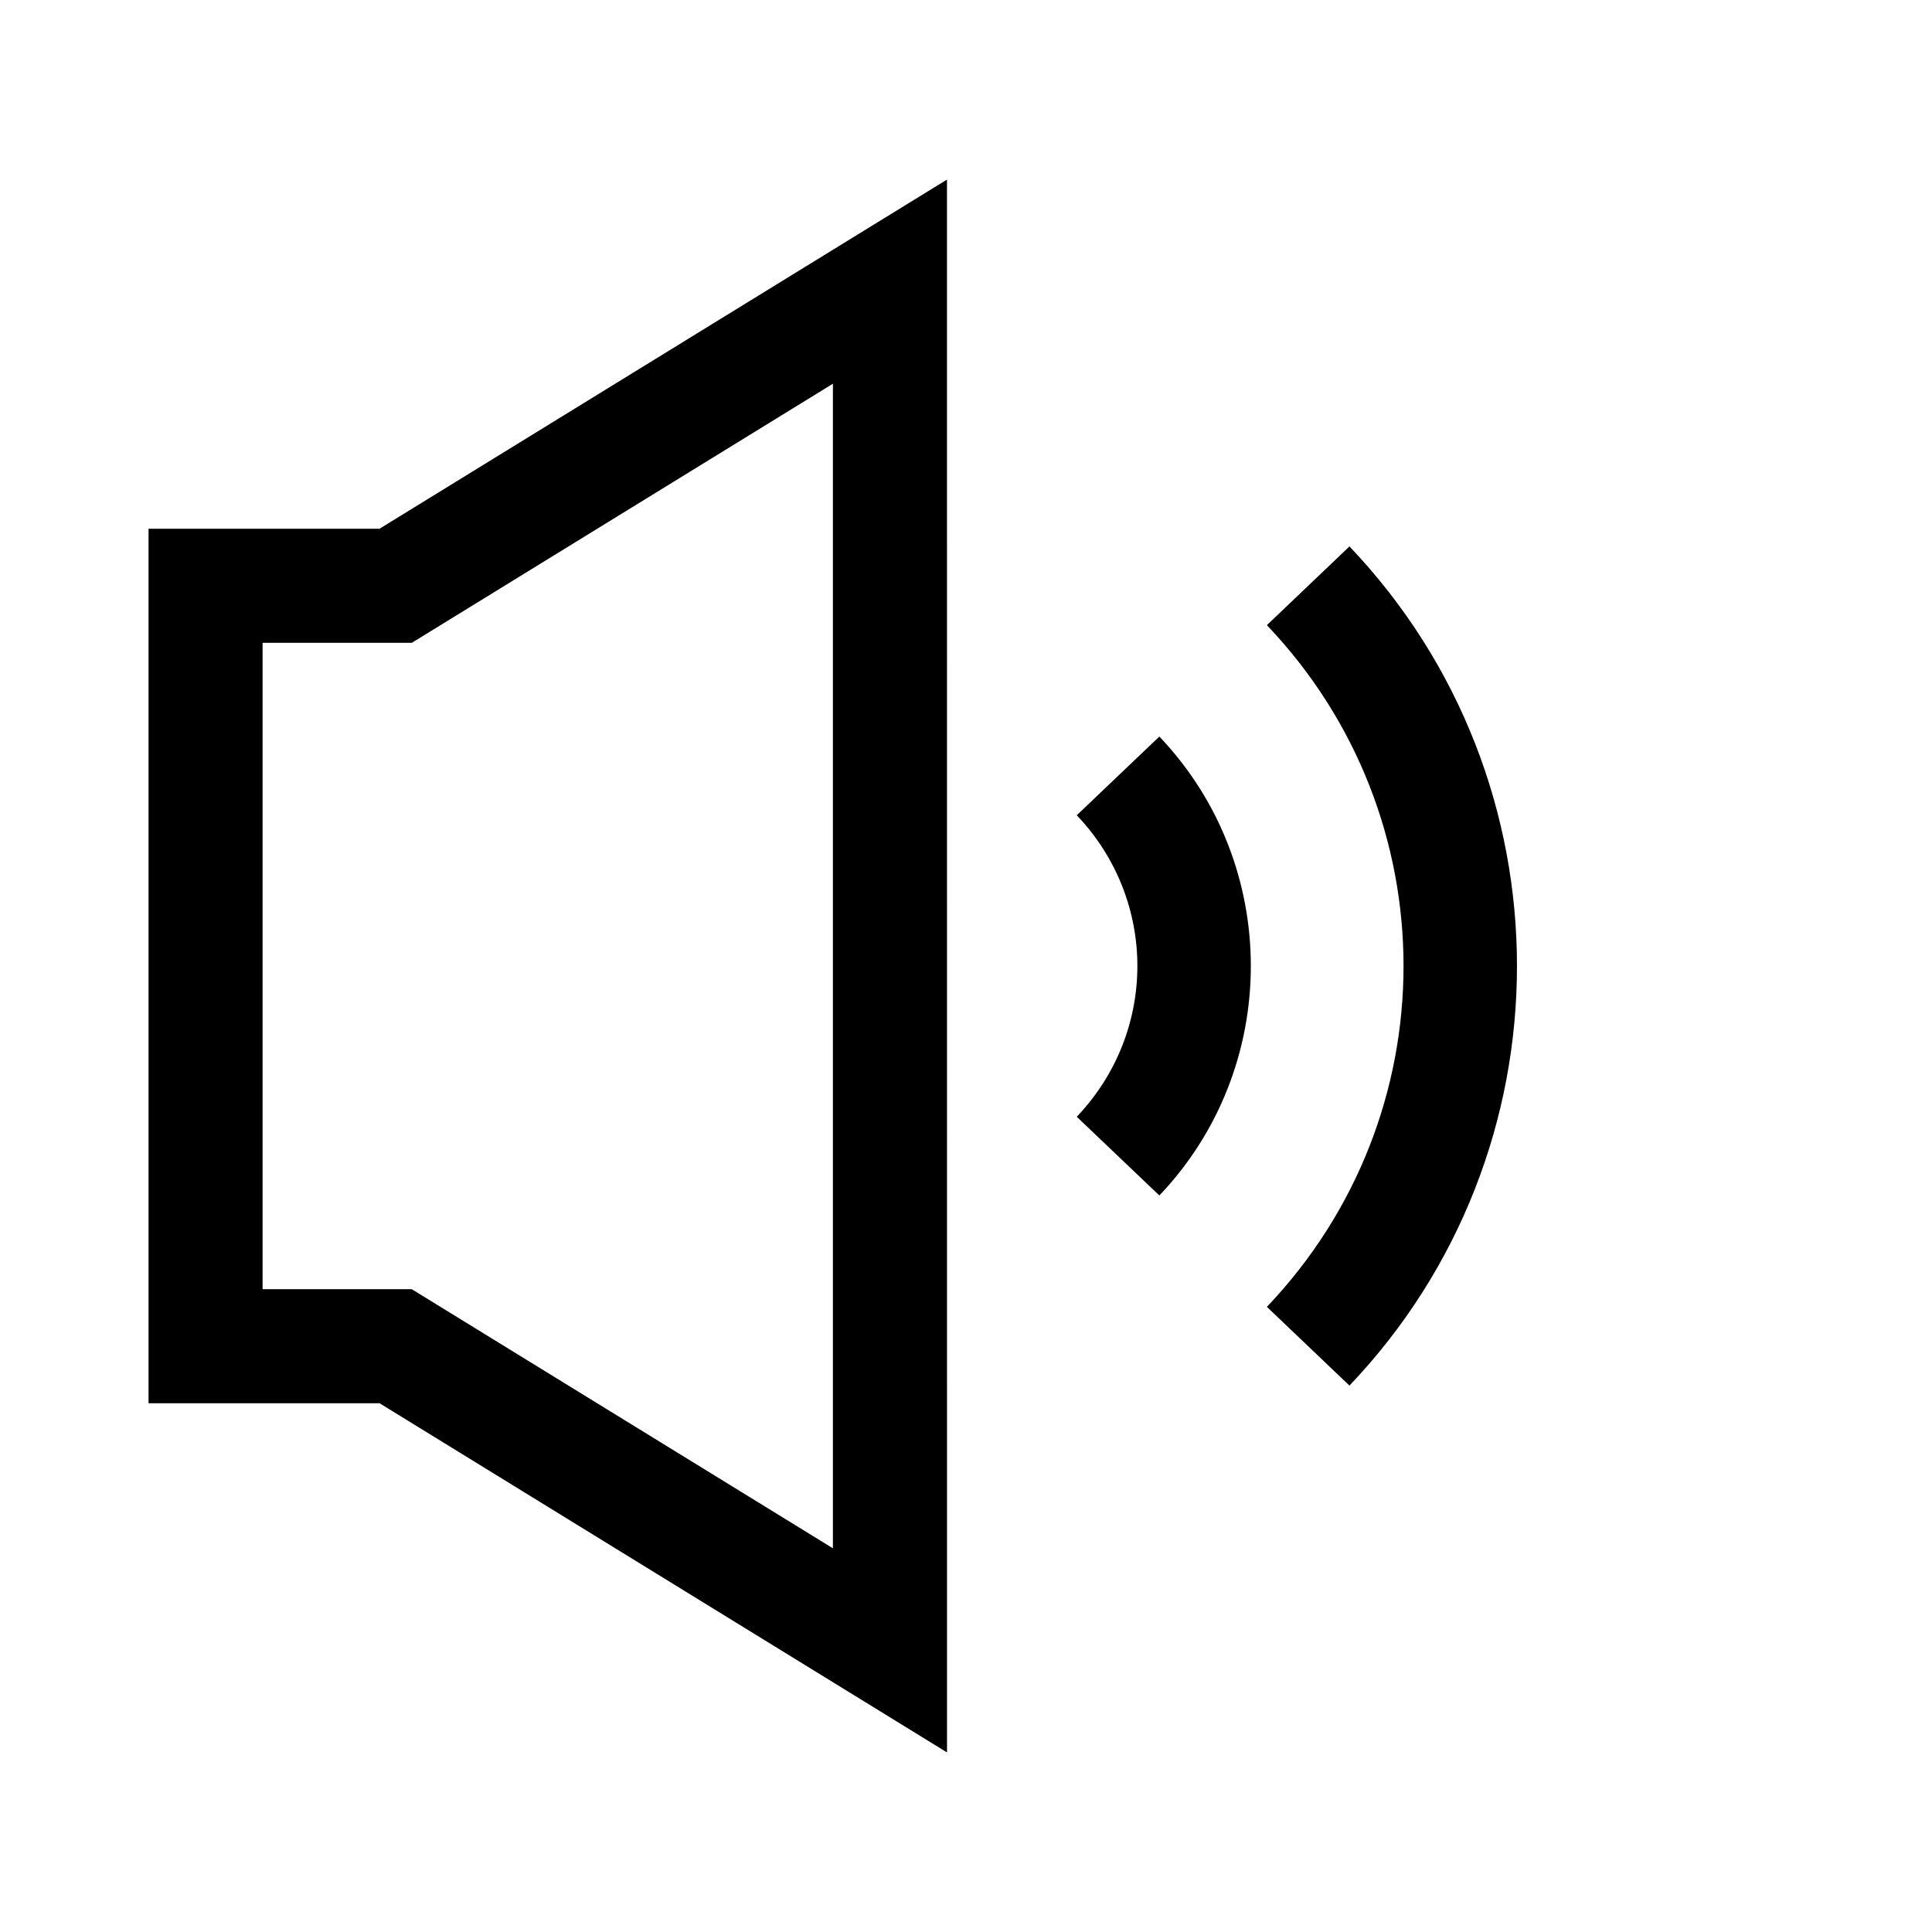 <?xml version="1.0" encoding="UTF-8"?>
<!-- Uploaded to: ICON Repo, www.svgrepo.com, Generator: ICON Repo Mixer Tools -->
<svg fill="#000000" width="800px" height="800px" version="1.1" viewBox="144 144 512 512" xmlns="http://www.w3.org/2000/svg">
 <path d="m394.96 191.59-150.39 92.535h-61.207v231.75h61.227l150.38 92.535zm-30.23 54.102v308.62l-111.61-68.664h-39.535v-171.29h39.535l3.66-2.246zm136.89 43.117-21.883 20.863c48.285 50.699 48.285 129.96 0 180.66l21.883 20.863c59.195-62.152 59.195-160.23 0-222.39zm-50.379 50.383-21.887 20.859c21.418 22.488 21.418 57.414 0 79.902l21.887 20.859c32.324-33.938 32.324-87.684 0-121.62z"/>
</svg>